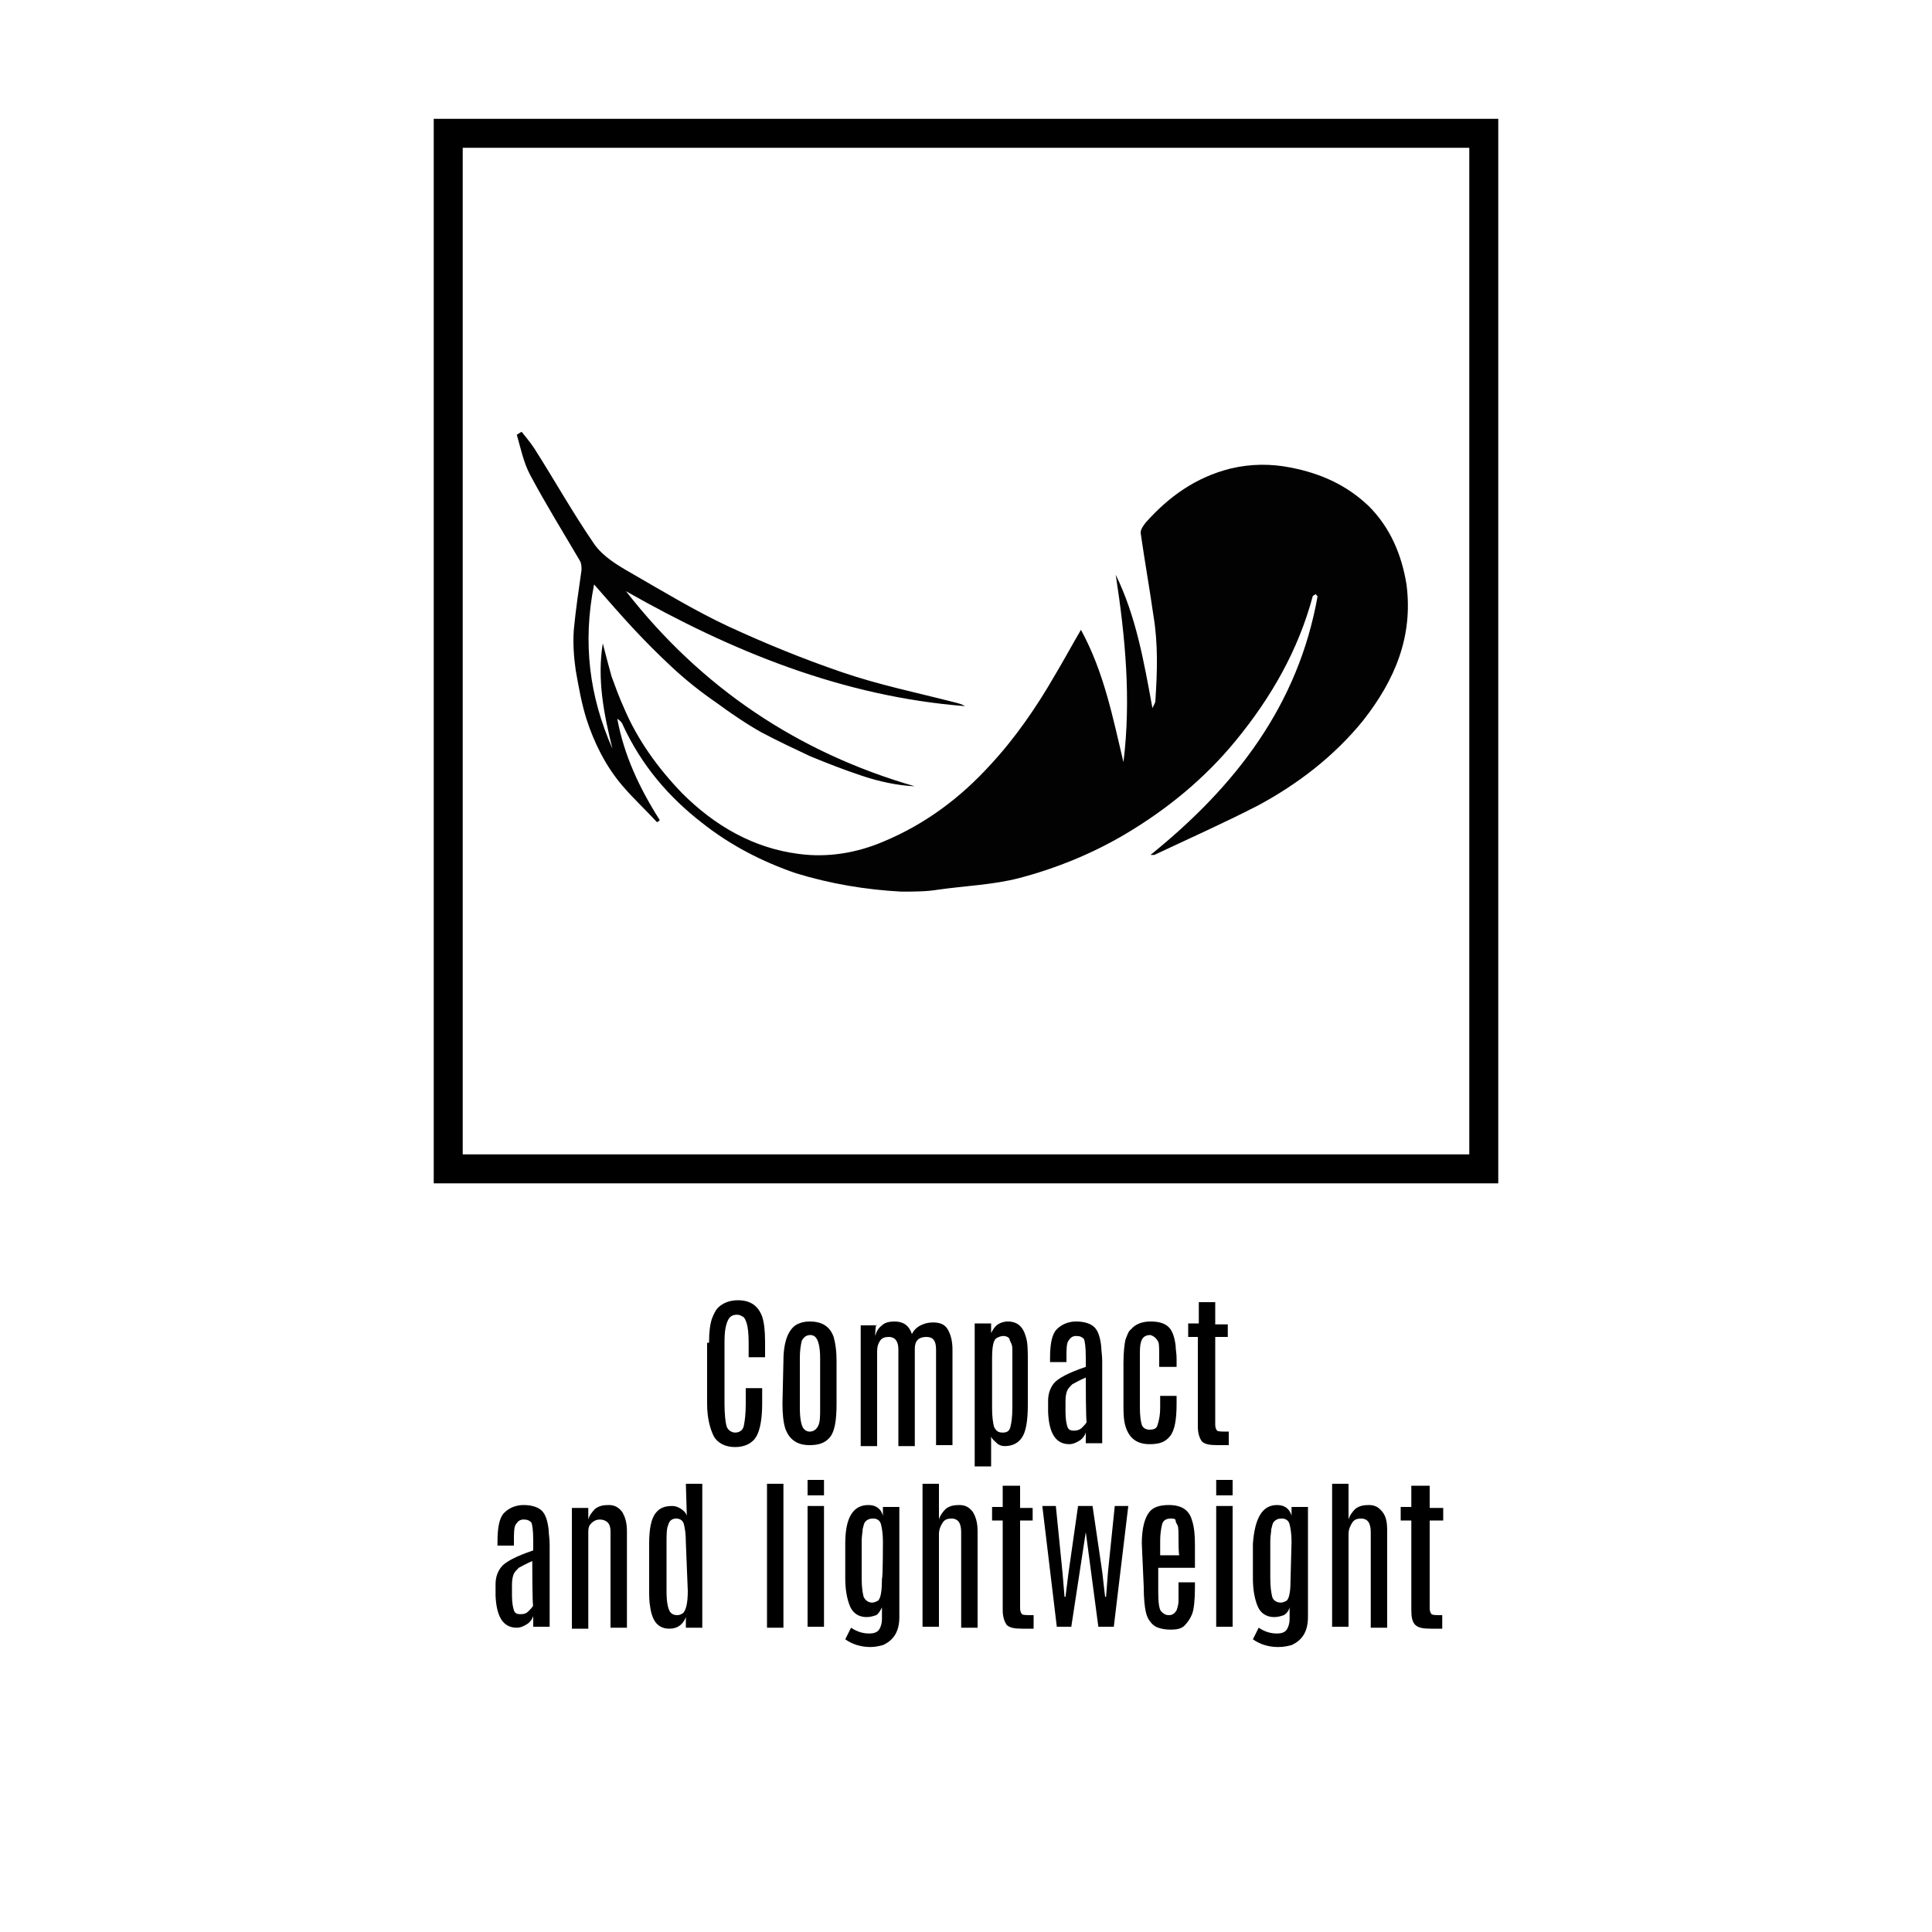 <?xml version="1.0" encoding="utf-8"?>
<!-- Generator: Adobe Illustrator 27.7.0, SVG Export Plug-In . SVG Version: 6.00 Build 0)  -->
<svg version="1.1" id="Layer_1" xmlns="http://www.w3.org/2000/svg" xmlns:xlink="http://www.w3.org/1999/xlink" x="0px" y="0px"
	 viewBox="0 0 200 200" style="enable-background:new 0 0 200 200;" xml:space="preserve">
<style type="text/css">
	.st0{fill:none;stroke:#000000;stroke-width:3;stroke-miterlimit:10;}
	.st1{fill:none;}
	.st2{fill:#020202;}
</style>
<rect x="46.4" y="13.8" class="st0" width="107.2" height="107.2"/>
<rect x="42.1" y="9.4" class="st1" width="115.9" height="115.9"/>
<g>
	<g>
		<path d="M73.4,139c0-1.1,0.1-1.9,0.3-2.5c0.2-0.5,0.4-0.9,0.6-1.1c0.5-0.5,1.2-0.8,2.1-0.8c1.3,0,2.1,0.6,2.5,1.7
			c0.2,0.6,0.3,1.5,0.3,2.6v1.6h-1.7v-1.6c0-0.9-0.1-1.6-0.2-1.9c-0.1-0.3-0.2-0.6-0.4-0.7c-0.2-0.1-0.3-0.2-0.6-0.2
			c-0.5,0-0.8,0.2-1,0.7s-0.3,1.1-0.3,2.1v6.4c0,1.1,0.1,1.9,0.2,2.3s0.5,0.7,0.9,0.7s0.8-0.2,0.9-0.7s0.2-1.2,0.2-2.3v-1.6h1.7v1.6
			c0,1.5-0.2,2.7-0.6,3.4c-0.4,0.7-1.2,1.1-2.2,1.1s-1.8-0.4-2.2-1.1c-0.4-0.8-0.7-1.9-0.7-3.4V139z"/>
		<path d="M81.1,140.9c0-2,0.5-3.3,1.4-3.8c0.4-0.2,0.8-0.3,1.3-0.3c1.3,0,2.1,0.5,2.5,1.6c0.2,0.7,0.3,1.5,0.3,2.5v4.4
			c0,1.8-0.2,2.9-0.7,3.5s-1.2,0.8-2.1,0.8c-1.3,0-2.1-0.6-2.5-1.7c-0.2-0.6-0.3-1.5-0.3-2.6L81.1,140.9L81.1,140.9z M84.9,140.6
			c0-1.2-0.2-1.9-0.5-2.2c-0.1-0.1-0.3-0.2-0.5-0.2c-0.4,0-0.7,0.2-0.9,0.6c-0.1,0.4-0.2,1-0.2,1.7v5.3c0,1.2,0.2,2,0.5,2.2
			c0.1,0.1,0.3,0.2,0.5,0.2c0,0,0,0,0,0c0.4,0,0.7-0.2,0.9-0.6s0.2-1,0.2-1.8L84.9,140.6L84.9,140.6z"/>
		<path d="M90.6,138.3c0.1-0.4,0.3-0.8,0.7-1.1c0.3-0.3,0.8-0.4,1.3-0.4c0.9,0,1.5,0.4,1.8,1.3c0.2-0.4,0.5-0.7,0.9-0.9
			s0.8-0.3,1.3-0.3c0.7,0,1.2,0.2,1.5,0.7s0.5,1.2,0.5,2.1v9.9h-1.7v-9.9c0-0.9-0.3-1.3-1-1.3c-0.8,0-1.2,0.4-1.2,1.2v10.1h-1.7v-10
			c0-0.8-0.3-1.3-1-1.3c-0.4,0-0.7,0.1-0.9,0.4s-0.3,0.6-0.3,1.1v9.8h-1.7v-12.5h1.7C90.6,136.9,90.6,138.3,90.6,138.3z"/>
		<path d="M102.6,138c0.2-0.4,0.4-0.7,0.7-0.9s0.7-0.3,1-0.3c1,0,1.6,0.5,1.9,1.6c0.2,0.6,0.2,1.5,0.2,2.5v4.5
			c0,1.7-0.2,2.8-0.6,3.4s-1,0.9-1.8,0.9c-0.3,0-0.6-0.1-0.8-0.3s-0.5-0.4-0.6-0.7v3.1h-1.7V137h1.7C102.6,137,102.6,138,102.6,138z
			 M104.8,140.6c0-0.1,0-0.1,0-0.2s0-0.1,0-0.1s0-0.1,0-0.1s0-0.1,0-0.1s0-0.1,0-0.1c0-0.4,0-0.7-0.1-0.9c-0.1-0.2-0.2-0.4-0.2-0.5
			c-0.1-0.2-0.4-0.3-0.6-0.3c-0.3,0-0.5,0.1-0.7,0.2c-0.4,0.2-0.5,1-0.5,2.2v5.1c0,0.9,0.1,1.5,0.2,1.9c0.2,0.4,0.4,0.6,0.9,0.6
			s0.7-0.2,0.8-0.6c0.1-0.4,0.2-1,0.2-2L104.8,140.6L104.8,140.6z"/>
		<path d="M108.7,140.6c0-1.5,0.2-2.5,0.7-3c0.5-0.5,1.2-0.8,2-0.8s1.5,0.2,1.9,0.6s0.6,1.1,0.7,2c0,0.4,0.1,0.9,0.1,1.5v8.5h-1.7
			v-1.1c-0.1,0.3-0.3,0.6-0.6,0.8c-0.3,0.2-0.7,0.4-1.1,0.4c-1.4,0-2.1-1.1-2.2-3.3V145c0-0.7,0.2-1.3,0.6-1.8s1.5-1.1,3.3-1.7v-1
			c0-1.1-0.1-1.7-0.2-1.9c-0.2-0.2-0.4-0.3-0.8-0.3c-0.4,0-0.6,0.2-0.8,0.5s-0.2,0.9-0.2,1.8v0.4h-1.7L108.7,140.6L108.7,140.6z
			 M112.4,142.6c-0.7,0.3-1.2,0.6-1.4,0.7c-0.2,0.2-0.4,0.4-0.5,0.6c-0.1,0.2-0.2,0.6-0.2,1.1v1.2c0,0.7,0.1,1.2,0.2,1.5
			c0.1,0.3,0.3,0.4,0.7,0.4c0.3,0,0.6-0.1,0.8-0.3c0.2-0.2,0.4-0.4,0.5-0.6C112.4,147.4,112.4,142.6,112.4,142.6z"/>
		<path d="M116.3,141.1c0-1.1,0.1-1.9,0.2-2.4c0.2-0.5,0.3-0.9,0.6-1.1c0.4-0.5,1.1-0.8,2-0.8s1.5,0.2,1.9,0.6
			c0.4,0.4,0.6,1.1,0.7,1.9c0,0.4,0.1,0.8,0.1,1.3v0.9H120v-1.1c0-0.8,0-1.3-0.1-1.5c-0.2-0.4-0.5-0.6-0.8-0.7c-0.6,0-0.9,0.3-1,0.8
			c-0.1,0.3-0.1,0.8-0.1,1.4v5.3c0,0.9,0.1,1.5,0.2,1.8s0.4,0.5,0.8,0.5s0.7-0.1,0.8-0.4s0.3-0.9,0.3-1.9v-1.2h1.7v0.8
			c0,1.7-0.2,2.8-0.7,3.4s-1.1,0.8-2.1,0.8c-1.5,0-2.3-0.8-2.6-2.3c-0.1-0.6-0.1-1.2-0.1-2L116.3,141.1L116.3,141.1z"/>
		<path d="M124.1,134.8h1.7v2.3h1.3v1.3h-1.3v9.1c0,0.3,0.1,0.5,0.2,0.6s0.5,0.1,1.2,0.1v1.4H126c-0.8,0-1.3-0.1-1.6-0.4
			c-0.2-0.3-0.4-0.8-0.4-1.5v-9.3H123V137h1.1V134.8z"/>
		<path d="M51.5,159.6c0-1.5,0.2-2.5,0.7-3c0.5-0.5,1.2-0.8,2-0.8s1.5,0.2,1.9,0.6s0.6,1.1,0.7,2c0,0.4,0.1,0.9,0.1,1.5v8.5h-1.7
			v-1.1c-0.1,0.3-0.3,0.6-0.6,0.8c-0.3,0.2-0.7,0.4-1.1,0.4c-1.4,0-2.1-1.1-2.2-3.3V164c0-0.7,0.2-1.3,0.6-1.8s1.5-1.1,3.3-1.7v-1
			c0-1.1-0.1-1.7-0.2-1.9c-0.2-0.2-0.4-0.3-0.8-0.3s-0.6,0.2-0.8,0.5s-0.2,0.9-0.2,1.8v0.4h-1.7C51.5,159.9,51.5,159.6,51.5,159.6z
			 M55.1,161.6c-0.7,0.3-1.2,0.6-1.4,0.7c-0.2,0.2-0.4,0.4-0.5,0.6s-0.2,0.6-0.2,1.1v1.2c0,0.7,0.1,1.2,0.2,1.5
			c0.1,0.3,0.3,0.4,0.7,0.4s0.6-0.1,0.8-0.3c0.2-0.2,0.4-0.4,0.5-0.6C55.1,166.4,55.1,161.6,55.1,161.6z"/>
		<path d="M60.9,157.3c0.1-0.4,0.4-0.8,0.7-1.1c0.4-0.3,0.8-0.4,1.4-0.4s1,0.2,1.4,0.7c0.3,0.5,0.5,1.1,0.5,2v10h-1.7v-10
			c0-0.4-0.1-0.7-0.3-0.9c-0.2-0.2-0.5-0.3-0.8-0.3s-0.6,0.1-0.9,0.4s-0.3,0.6-0.3,1.1v9.8h-1.7v-12.5h1.7
			C60.9,155.9,60.9,157.3,60.9,157.3z"/>
		<path d="M71,153.6h1.7v14.9H71v-1.1c-0.3,0.8-0.9,1.2-1.7,1.2c-1.2,0-1.8-0.8-2-2.3c-0.1-0.5-0.1-1.1-0.1-1.8v-4.7
			c0-1.5,0.2-2.6,0.7-3.2c0.4-0.5,0.9-0.7,1.7-0.7c0.3,0,0.6,0.1,0.9,0.3s0.5,0.4,0.6,0.7L71,153.6L71,153.6z M71,159.7
			c0-0.9-0.1-1.5-0.2-1.9s-0.4-0.6-0.8-0.6s-0.7,0.2-0.8,0.6c-0.2,0.4-0.2,1-0.2,1.9v5.1c0,1.2,0.2,2,0.5,2.2
			c0.1,0.1,0.3,0.2,0.6,0.2s0.4-0.1,0.6-0.2c0.3-0.3,0.5-1,0.5-2.3L71,159.7L71,159.7z"/>
		<path d="M79.4,153.6h1.7v14.9h-1.7V153.6z"/>
		<path d="M83.6,153.2h1.7v1.6h-1.7V153.2z M83.6,155.9h1.7v12.5h-1.7V155.9z"/>
		<path d="M89.9,155.8c0.8,0,1.3,0.4,1.5,1.1v-0.9h1.7v11.4c0,1.5-0.6,2.4-1.7,2.9c-0.4,0.1-0.8,0.2-1.3,0.2c-1,0-1.9-0.3-2.6-0.8
			l0.6-1.2c0.6,0.4,1.2,0.6,1.9,0.6c0.4,0,0.8-0.1,1-0.4c0.2-0.3,0.3-0.7,0.3-1.1v-1.2c-0.2,0.4-0.4,0.7-0.6,0.8
			c-0.3,0.1-0.6,0.2-1,0.2c-0.8,0-1.4-0.4-1.7-1.1c-0.3-0.7-0.5-1.7-0.5-2.9v-3.6C87.5,157.1,88.3,155.8,89.9,155.8z M91.4,159.6
			c0-0.8-0.1-1.4-0.2-1.8s-0.4-0.6-0.8-0.6s-0.6,0.1-0.8,0.3s-0.2,0.5-0.3,0.8c0,0.3-0.1,0.7-0.1,1.2v3.9c0,0.9,0.1,1.5,0.2,1.9
			c0.2,0.4,0.5,0.6,0.9,0.6c0.2,0,0.4-0.1,0.6-0.2c0.3-0.3,0.4-1.1,0.4-2.3C91.4,163.4,91.4,159.6,91.4,159.6z"/>
		<path d="M95.5,153.6h1.7v3.7c0.1-0.4,0.4-0.8,0.7-1.1c0.4-0.3,0.8-0.4,1.4-0.4s1,0.2,1.4,0.7c0.3,0.5,0.5,1.1,0.5,2v10h-1.7v-9.9
			c0-0.9-0.3-1.4-1-1.4c-0.4,0-0.7,0.1-0.9,0.4c-0.2,0.3-0.4,0.7-0.4,1.2v9.6h-1.7C95.5,168.5,95.5,153.6,95.5,153.6z"/>
		<path d="M103.9,153.8h1.7v2.3h1.3v1.3h-1.3v9.1c0,0.3,0.1,0.5,0.2,0.6s0.5,0.1,1.2,0.1v1.4h-1.2c-0.8,0-1.3-0.1-1.6-0.4
			c-0.2-0.3-0.4-0.8-0.4-1.5v-9.3h-1.1V156h1.1V153.8z"/>
		<path d="M115.4,155.9h1.4l-1.5,12.5h-1.6l-1.3-9.8l-1.5,9.8h-1.5l-1.5-12.5h1.4l0.7,7l0.2,2.4h0.1l0.3-2.4l1-7h1.5l1,6.8l0.3,2.6
			h0.1l0.2-2.6L115.4,155.9z"/>
		<path d="M118.2,159.8c0-1.6,0.3-2.7,0.8-3.3c0.4-0.5,1.1-0.7,2-0.7c1.3,0,2.1,0.5,2.4,1.6c0.2,0.6,0.3,1.4,0.3,2.5v2.4h-3.8v2.5
			c0,1.1,0.1,1.8,0.3,2s0.4,0.4,0.8,0.4s0.6-0.2,0.8-0.5c0.1-0.3,0.2-0.6,0.2-1c0-0.4,0-0.7,0-0.9v-1h1.7v0.5c0,1.3-0.1,2.3-0.3,2.8
			s-0.5,0.9-0.8,1.2s-0.8,0.4-1.4,0.4s-1-0.1-1.3-0.2s-0.6-0.3-0.8-0.6c-0.2-0.2-0.4-0.6-0.5-1.1s-0.2-1.3-0.2-2.5L118.2,159.8
			L118.2,159.8z M122,159.5c0-0.9,0-1.4-0.1-1.6c-0.1-0.2-0.2-0.3-0.2-0.5s-0.3-0.2-0.5-0.2c-0.5,0-0.8,0.2-0.9,0.6s-0.2,1-0.2,1.7
			v1.5h2C122,161.1,122,159.5,122,159.5z"/>
		<path d="M125.9,153.2h1.7v1.6h-1.7V153.2z M125.9,155.9h1.7v12.5h-1.7V155.9z"/>
		<path d="M132.2,155.8c0.8,0,1.3,0.4,1.5,1.1v-0.9h1.7v11.4c0,1.5-0.6,2.4-1.7,2.9c-0.4,0.1-0.8,0.2-1.4,0.2c-1,0-1.9-0.3-2.6-0.8
			l0.6-1.2c0.6,0.4,1.2,0.6,1.9,0.6c0.4,0,0.8-0.1,1-0.4c0.2-0.3,0.3-0.7,0.3-1.1v-1.2c-0.1,0.4-0.4,0.7-0.6,0.8
			c-0.3,0.1-0.6,0.2-1,0.2c-0.8,0-1.4-0.4-1.7-1.1c-0.3-0.7-0.5-1.7-0.5-2.9v-3.6C129.9,157.1,130.7,155.8,132.2,155.8z
			 M133.7,159.6c0-0.8-0.1-1.4-0.2-1.8s-0.4-0.6-0.8-0.6s-0.6,0.1-0.8,0.3s-0.2,0.5-0.3,0.8c0,0.3-0.1,0.7-0.1,1.2v3.9
			c0,0.9,0.1,1.5,0.2,1.9s0.5,0.6,0.9,0.6c0.2,0,0.4-0.1,0.6-0.2c0.3-0.3,0.4-1.1,0.4-2.3L133.7,159.6L133.7,159.6z"/>
		<path d="M137.9,153.6h1.7v3.7c0.1-0.4,0.4-0.8,0.7-1.1c0.4-0.3,0.8-0.4,1.4-0.4s1,0.2,1.4,0.7c0.4,0.5,0.5,1.1,0.5,2v10h-1.7v-9.9
			c0-0.9-0.3-1.4-1-1.4c-0.4,0-0.7,0.1-0.9,0.4c-0.2,0.3-0.4,0.7-0.4,1.2v9.6h-1.7L137.9,153.6L137.9,153.6z"/>
		<path d="M146.3,153.8h1.7v2.3h1.4v1.3H148v9.1c0,0.3,0.1,0.5,0.2,0.6s0.5,0.1,1.1,0.1v1.4h-1.2c-0.8,0-1.3-0.1-1.6-0.4
			s-0.4-0.8-0.4-1.5v-9.3h-1.1V156h1.1V153.8z"/>
	</g>
</g>
<g>
	<path class="st2" d="M64.8,61.2c7.8,10,17.8,16.7,29.9,20.2c-1.9-0.1-3.7-0.5-5.5-1.1c-1.8-0.6-3.6-1.3-5.3-2
		c-1.7-0.8-3.4-1.6-5.1-2.5c-1.6-0.9-3.2-2-4.7-3.1c-1.6-1.1-3.1-2.3-4.5-3.6c-1.4-1.3-2.8-2.7-4.1-4.1c-1.3-1.4-2.6-2.9-4-4.5
		c-1.2,6-0.5,11.6,1.9,17c-0.9-3.6-1.6-7.2-1-10.9c0.3,1.2,0.6,2.3,0.9,3.4c0.4,1.1,0.8,2.2,1.3,3.3c1.4,3.3,3.5,6.2,6,8.8
		c3.4,3.4,7.4,5.7,12.1,6.3c3,0.4,6-0.1,8.8-1.3c4.3-1.8,7.9-4.5,11-7.9c2.6-2.8,4.8-6,6.7-9.3c0.9-1.5,1.7-3,2.7-4.7
		c2.4,4.4,3.3,9.1,4.4,13.7c0.8-6.5,0.2-12.9-0.8-19.4c2.1,4.3,2.9,8.9,3.8,13.8c0.2-0.4,0.3-0.6,0.3-0.7c0.2-3,0.3-5.9-0.2-8.9
		c-0.4-2.8-0.9-5.6-1.3-8.4c-0.1-0.4,0.2-0.8,0.5-1.2c2.4-2.7,5.2-4.7,8.8-5.6c2.1-0.5,4.2-0.5,6.2-0.1c3.1,0.6,5.8,1.8,8.1,4
		c2.2,2.2,3.4,5,3.9,8.1c0.7,5.4-1.2,9.9-4.5,14.1c-3,3.7-6.8,6.6-10.9,8.8c-3.5,1.8-7.1,3.4-10.7,5.1c-0.1,0-0.2,0-0.4,0
		c8.8-7.1,15.3-15.5,17.3-26.8c-0.1,0-0.1-0.1-0.2-0.2c-0.1,0.1-0.2,0.1-0.3,0.2c-1.5,5.6-4.3,10.5-8,15c-3.2,3.9-7.1,7.1-11.5,9.7
		c-3.4,2-7.1,3.5-10.9,4.5c-2.7,0.7-5.6,0.8-8.4,1.2c-1.2,0.2-2.5,0.2-3.8,0.2c-3.7-0.2-7.3-0.8-10.9-1.9c-3.5-1.2-6.8-2.9-9.7-5.2
		c-3.5-2.7-6.3-6-8.2-10.1c-0.1-0.3-0.3-0.5-0.6-0.7c0.7,3.8,2.3,7.2,4.4,10.5c-0.1,0.1-0.2,0.2-0.3,0.2c-1.2-1.3-2.5-2.5-3.6-3.8
		c-1.7-2-2.9-4.4-3.7-6.9c-0.5-1.6-0.8-3.3-1.1-5c-0.2-1.4-0.3-2.8-0.2-4.2c0.2-2.1,0.5-4.1,0.8-6.2c0-0.3,0-0.7-0.2-1
		c-1.7-2.9-3.5-5.8-5.1-8.8c-0.7-1.3-1-2.8-1.4-4.2c0.2-0.1,0.3-0.2,0.5-0.3c0.4,0.5,0.9,1.1,1.3,1.7c2.1,3.3,4,6.7,6.2,9.9
		c0.9,1.3,2.4,2.2,3.8,3c3.3,1.9,6.6,3.9,10,5.5c3.9,1.8,7.8,3.4,11.9,4.8c3.8,1.3,7.7,2.1,11.6,3.1c0.4,0.1,0.8,0.2,1.1,0.4
		C87.2,72.1,75.7,67.4,64.8,61.2z"/>
</g>
</svg>

